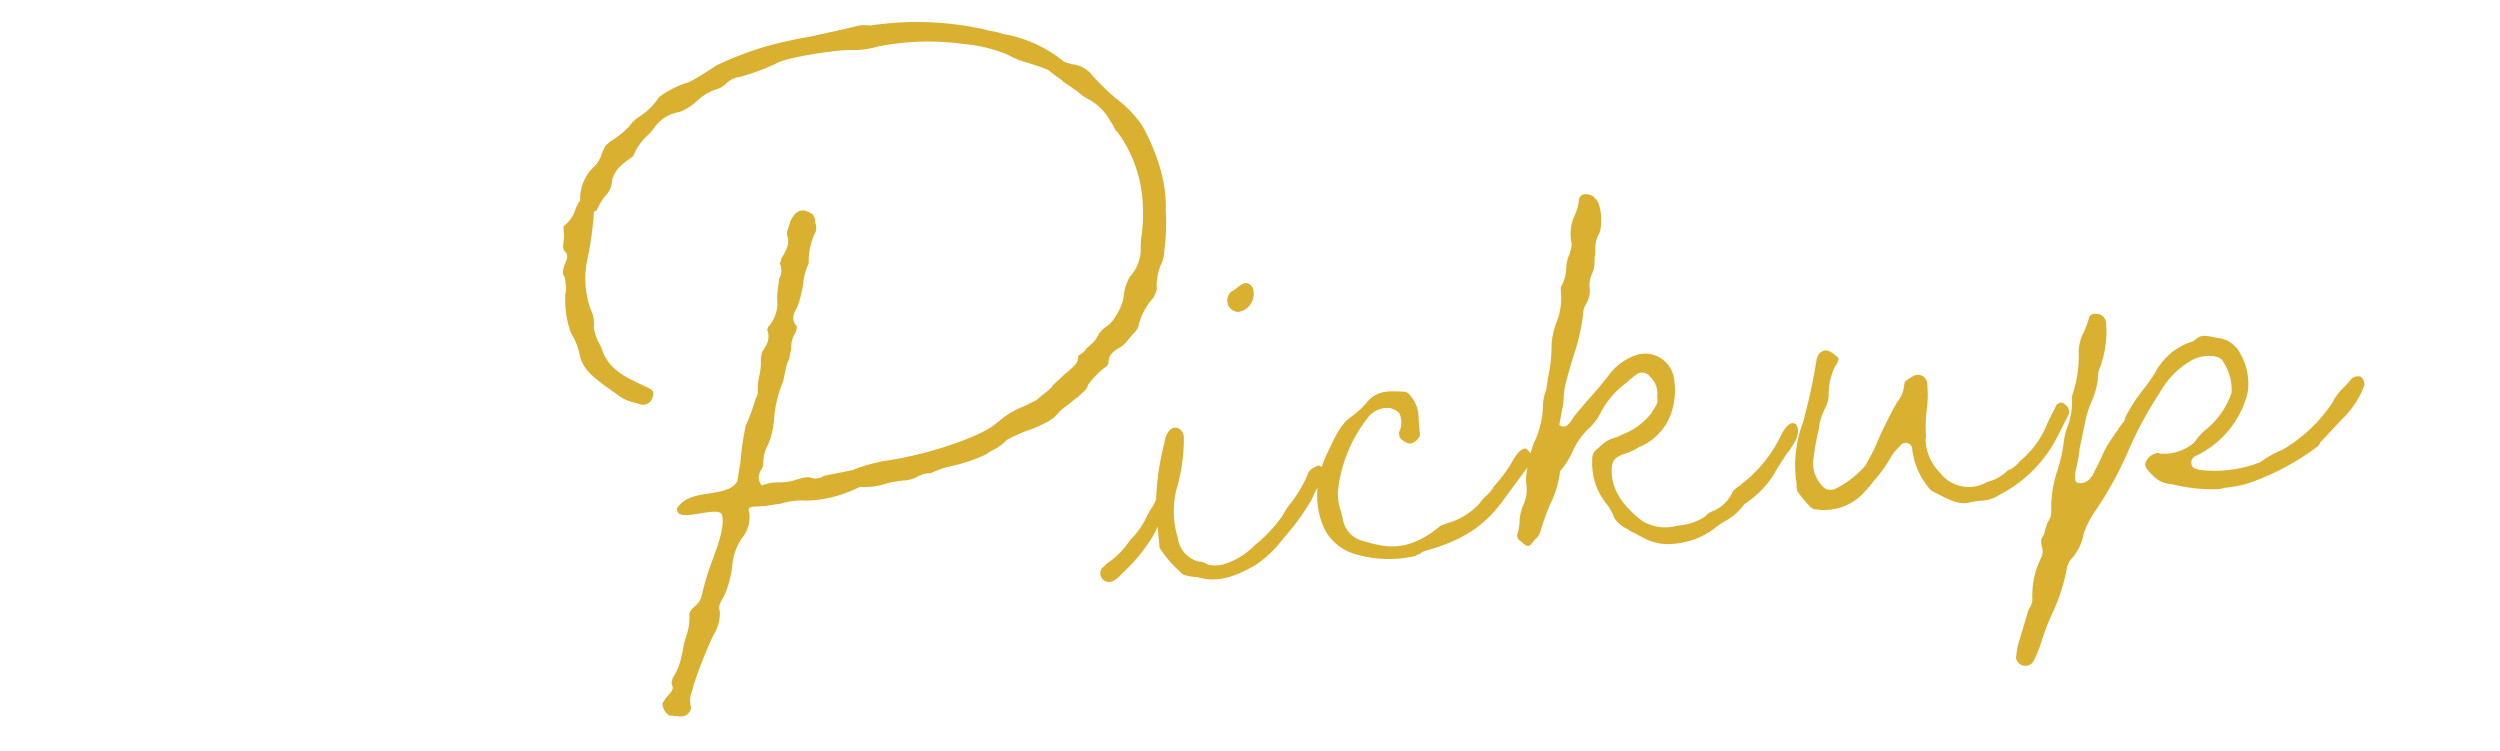 <svg xmlns="http://www.w3.org/2000/svg" xmlns:xlink="http://www.w3.org/1999/xlink" width="233" height="70" viewBox="0 0 233 70">
  <defs>
    <clipPath id="clip-path">
      <rect id="長方形_4361" data-name="長方形 4361" width="184" height="70" transform="translate(49 2584)" fill="#fff" stroke="#707070" stroke-width="1"/>
    </clipPath>
  </defs>
  <g id="グループ_11428" data-name="グループ 11428" transform="translate(0 -2584)">
    <g id="グループ_11427" data-name="グループ 11427">
      <rect id="長方形_4362" data-name="長方形 4362" width="233" height="70" transform="translate(0 2584)" fill="#fff"/>
      <g id="マスクグループ_372" data-name="マスクグループ 372" clip-path="url(#clip-path)">
        <path id="パス_196982" data-name="パス 196982" d="M5.082,9.24c.462,0,1-.539.847-.924A2.154,2.154,0,0,1,6.16,7.007c.077-.231.154-.308.154-.462a43.073,43.073,0,0,1,2.31-4.62,3.556,3.556,0,0,0,.77-2.233c-.077-.308,0-.539.385-1.078l.154-.231a9.229,9.229,0,0,0,1-2.772,5.268,5.268,0,0,1,1.078-2.387,3.129,3.129,0,0,0,.924-2.387c-.154-.462.154-.539.847-.462h.693c.462,0,.924-.077,1.463-.077a6.234,6.234,0,0,1,2.387-.077,11.6,11.6,0,0,0,5.082-.847A6.279,6.279,0,0,0,25.8-10.7a9.12,9.12,0,0,1,2-.154,3.015,3.015,0,0,0,1-.231,2.489,2.489,0,0,1,1.309-.231,9.065,9.065,0,0,1,2.31-.539,15.655,15.655,0,0,0,3-.77,3.6,3.6,0,0,1,.77-.385,4.263,4.263,0,0,0,1.232-.77,15.121,15.121,0,0,1,2.233-.77,9.206,9.206,0,0,0,1.386-.462,3.529,3.529,0,0,0,1.386-.847,4.573,4.573,0,0,1,.847-.616c.616-.385.77-.539,1.078-.693l.385-.308c.539-.385.616-.539.693-.77a7.729,7.729,0,0,1,1.694-1.463c.077-.077,0,0,.154-.077.231-.231.231-.308.231-.385.077-.616.385-.924,1.232-1.309a2.706,2.706,0,0,0,.693-.539l.539-.539a2.314,2.314,0,0,0,.616-.693,1.094,1.094,0,0,1,.154-.462A5.766,5.766,0,0,1,52.206-25.8c.154-.308.462-.693.385-1a5.232,5.232,0,0,1,.539-1.925,3.3,3.3,0,0,0,.462-1.309,19.412,19.412,0,0,0,.462-3.7,12.765,12.765,0,0,0-.154-3.927,18.924,18.924,0,0,0-1.386-4.312,11.491,11.491,0,0,0-2.233-2.695,26.7,26.7,0,0,1-1.925-2.233,2.7,2.7,0,0,0-1.771-1.232c-.077,0-.077,0-.231-.077a3.754,3.754,0,0,1-.539-.231,12.148,12.148,0,0,0-5.467-3.08,4.11,4.11,0,0,0-.847-.308c-.616-.154-1.155-.385-1.232-.385a29.015,29.015,0,0,0-10.164-1.155,3.107,3.107,0,0,0-1.155-.077c-.847.154-2.772.385-4.466.616-1.155.077-2.156.231-2.772.308A29.749,29.749,0,0,0,13.475-50.9a27.628,27.628,0,0,1-2.618,1.309,8.607,8.607,0,0,0-2.926,1.155,6.164,6.164,0,0,1-1.925,1.617,3.439,3.439,0,0,0-1.078.847,7.8,7.8,0,0,1-1.54,1.078,2.132,2.132,0,0,0-.616.385c-.231.077-.385.462-.616.847a2.611,2.611,0,0,1-.924,1.232A4.141,4.141,0,0,0-.231-39.5a4.041,4.041,0,0,0-.539.847,2.894,2.894,0,0,1-1.155,1.386c-.077,0-.077.231-.077.308v.385a2.375,2.375,0,0,1-.077.693c-.154.539-.154.847.077,1.078.231.308.077.693-.231,1.232-.231.539-.231.77-.077,1a5.048,5.048,0,0,1,0,1.54c-.077.077-.077.154-.077.308a8.711,8.711,0,0,0,.231,3.465,6.053,6.053,0,0,1,.616,2C-1.386-23.793-.462-23.023.539-22.1l1,.847a4.014,4.014,0,0,0,1.694,1l.616.231a.927.927,0,0,0,1.078-.693c.154-.385.077-.616-.539-.924C3-22.484,1.309-23.254.693-25.1l-.231-.77A4.674,4.674,0,0,1,0-27.566a2.985,2.985,0,0,0-.154-1.771,8.7,8.7,0,0,1,0-4.235l.231-.77a29.853,29.853,0,0,0,.847-3.773.282.282,0,0,1,.308-.308,5.661,5.661,0,0,1,.924-1.309,1.825,1.825,0,0,0,.693-1.155C3.08-42.042,4.158-42.658,5-43.12l.308-.462-.077.077a5.782,5.782,0,0,1,1.309-1.463,4.332,4.332,0,0,0,.847-.847A3.588,3.588,0,0,1,9.7-46.893a4.908,4.908,0,0,0,1.771-.924,5,5,0,0,1,1.694-.847,2.362,2.362,0,0,0,1.078-.462,2.214,2.214,0,0,1,1.386-.539,20.312,20.312,0,0,0,3.388-.924c1.078-.539,5.621-.77,6.93-.693a7.87,7.87,0,0,0,2.695-.077,23.849,23.849,0,0,1,8.008.462,13.875,13.875,0,0,1,3.927,1.309,8.918,8.918,0,0,0,1.771.924,20.929,20.929,0,0,1,1.925.847,10.208,10.208,0,0,0,.847.77c.154.154.385.308.462.462.385.308.693.539,1.309,1.078a4.419,4.419,0,0,0,.693.616A5.126,5.126,0,0,1,49.665-42.5a2.563,2.563,0,0,1,.231.462c.077.231.231.539.308.539A12.308,12.308,0,0,1,51.975-34.5a14.893,14.893,0,0,1-.462,3.234c0,.231-.077.462-.077.693A3.823,3.823,0,0,1,50.2-27.951a4.4,4.4,0,0,0-.77,1.925,5.222,5.222,0,0,1-.924,1.694,2.886,2.886,0,0,1-1.078.924,2.51,2.51,0,0,0-.847.924,2.8,2.8,0,0,1-.693.616c-.154.154-.231.154-.308.231a1.567,1.567,0,0,1-.539.462c-.308.154-.308.154-.308.308-.077.462-.308.693-1,1.155a.807.807,0,0,1-.308.231L42.042-18.4h.077a6.52,6.52,0,0,1-1.078.77,3.851,3.851,0,0,1-.539.385l-1.155.462a7.723,7.723,0,0,0-2.541,1.232c-.077,0,0,0-.154.077a1.611,1.611,0,0,1-.462.308c-1.54.924-6.16,2.079-9.933,2.31a15.1,15.1,0,0,0-3.388.616l-2.772.308a.075.075,0,0,1-.077.077,1.719,1.719,0,0,1-.847.077c-.462-.231-.77-.231-1.694,0a5.051,5.051,0,0,1-1.54.077,4.1,4.1,0,0,0-1.617.154,1.166,1.166,0,0,1,.077-1.463,1.024,1.024,0,0,0,.231-.539,3.684,3.684,0,0,1,.616-1.771,6.162,6.162,0,0,0,.385-.847,9.006,9.006,0,0,0,.385-1.54,11.1,11.1,0,0,1,1.078-3.234c.154-.308.231-.77.385-1.155a2.716,2.716,0,0,1,.385-.924l.308-1a2.342,2.342,0,0,1,.539-1.463,1.959,1.959,0,0,0,.154-.539c-.539-.77-.154-1.309.231-1.848a15.287,15.287,0,0,0,.693-2,5.352,5.352,0,0,1,.693-1.925,6.246,6.246,0,0,1,.924-2.926,1.471,1.471,0,0,0,0-.847c.077-.385-.154-.847-.308-.847-.77-.616-1.463-.385-2,.616-.154.462-.462.924-.385,1.232.154.77-.077,1.232-.77,2.156v.154l-.154.231a1.554,1.554,0,0,1-.154,1.386,1.03,1.03,0,0,0-.077.385,6.58,6.58,0,0,0-.308,1.925A3.413,3.413,0,0,1,16.17-26.18c0,.077-.077.154-.077.231a1.715,1.715,0,0,1-.385,1.617.807.807,0,0,1-.231.308,2.729,2.729,0,0,0-.231.847,5.253,5.253,0,0,1-.308,1.54,5.693,5.693,0,0,0-.231,1.386,1.024,1.024,0,0,1-.231.539,18.283,18.283,0,0,1-1.155,2.464,24.525,24.525,0,0,0-.77,3.234l-.462,1.848c-.462.77-1.617.847-2.618.924-1.848.077-2.618.385-3.234,1.155,0,.693.539.77,2.31.616,1-.077,1.848-.077,1.848.385.154,1.155-.77,3-1.232,4A26.888,26.888,0,0,0,7.777-1.617a1.979,1.979,0,0,1-.693.77c-.385.308-.539.462-.539.77A5.31,5.31,0,0,1,6.006,2a7.569,7.569,0,0,0-.385,1.232,7.086,7.086,0,0,0-.231.693A5.83,5.83,0,0,1,4.7,5.313c-.231.308-.462.693-.308,1,.077.308-.077.539-.616,1-.231.231-.231.308-.385.462-.231.308.154,1.155.539,1.309.231,0,.462.077.616.077A1.5,1.5,0,0,0,5.082,9.24Zm54.9-33.033a1.693,1.693,0,0,0,1.54-2,.692.692,0,0,0-1-.539l-.385.231a3.376,3.376,0,0,1-.693.385,1.206,1.206,0,0,0-.385,1.155A1.086,1.086,0,0,0,59.983-23.793ZM66.066-8.855c-.693.231-.847.385-1.078.924A13,13,0,0,1,63.371-5.7a6.758,6.758,0,0,0-.924,1.155A12.939,12.939,0,0,1,59.6-2a6.637,6.637,0,0,1-3.157,1.54,3.117,3.117,0,0,1-1.232-.077,1.026,1.026,0,0,1-.385-.231c-.385-.154-.385-.154-.539-.154a2.648,2.648,0,0,1-1.771-2.387A8.518,8.518,0,0,1,52.745-7.7,16.9,16.9,0,0,0,53.9-12.628c0-.231-.077-.539-.154-.539a.7.7,0,0,0-1.155-.154,2.04,2.04,0,0,0-.539,1.078A23.975,23.975,0,0,0,50.82-7.084a3.18,3.18,0,0,1-.539.847,5.4,5.4,0,0,0-.462.693,7.893,7.893,0,0,1-1.771,2.079,7.537,7.537,0,0,1-2.387,2,1.352,1.352,0,0,1-.385.308A.813.813,0,0,0,46.2.154a3.429,3.429,0,0,0,.616-.385c.231-.231.385-.308.539-.462a14.9,14.9,0,0,0,2.464-2.464,6.206,6.206,0,0,0,.924-1.386v2A10.694,10.694,0,0,0,52.514-.077c.154.231.308.308.924.462.231.077.462.077.693.154,1.617.616,3.234.308,5.39-.693a10.739,10.739,0,0,0,2.849-2.31A20.884,20.884,0,0,0,64.68-5c.308-.385.385-.539.539-.693a9.611,9.611,0,0,1,.847-1.386,3.218,3.218,0,0,1,.308-.77c.154-.231.154-.308.154-.693C66.451-8.778,66.22-8.932,66.066-8.855ZM74.382.308c.077,0,.308-.154.462-.154a2.531,2.531,0,0,1,.462-.231c3.85-.693,6.006-2,7.931-4.312l2.387-2.7a2.071,2.071,0,0,0,.308-1.232c-.308-.462-.385-.462-.539-.462a1.385,1.385,0,0,0-.693.462,5.43,5.43,0,0,0-.539.693,12.94,12.94,0,0,1-1.848,2.079,3.512,3.512,0,0,1-.924.924,3.314,3.314,0,0,0-.539.539,6.449,6.449,0,0,1-3.234,1.617c-.539.154-.616.154-.693.231C73.381.231,71.148-1,69.608-1.54A2.508,2.508,0,0,1,67.991-3.7c0-.154-.077-.385-.077-.616a4.933,4.933,0,0,1-.154-2A13.321,13.321,0,0,1,71.3-13.09a2.31,2.31,0,0,1,2-.539c.385.154.77.385.847.693a2.029,2.029,0,0,1-.231,1.617v.385c0,.231.616.77,1,.77.385-.077.924-.462.924-.77V-12.4a3.1,3.1,0,0,0-.539-2.156,1.014,1.014,0,0,0-.462-.462c-1.925-.308-2.695-.231-3.619.616a8.089,8.089,0,0,1-1.694,1.309c-1.078.616-1.848,2.156-2.541,3.311a9.157,9.157,0,0,0-1.078,2.926,7.352,7.352,0,0,0,.308,3.927A4.626,4.626,0,0,0,68.992-.308,10.856,10.856,0,0,0,74.382.308Zm23.408.924a7.262,7.262,0,0,0,4.543-1,7.694,7.694,0,0,1,1.078-.616,5.629,5.629,0,0,0,2-1.463,9.094,9.094,0,0,0,2.926-2.464c.462-.693.924-1.232,1.386-1.848a6.933,6.933,0,0,0,.77-.924,2.386,2.386,0,0,0,.462-1,.948.948,0,0,0-.154-.77.468.468,0,0,0-.616,0c-.077,0,0,0-.231.154-.308.308-.308.385-.462.539A12.522,12.522,0,0,1,105.259-3.7c0,.077-.077.077-.231.154a2.453,2.453,0,0,0-.616.462,3.434,3.434,0,0,1-1.925,1.617A1.747,1.747,0,0,0,101.64-1a5.246,5.246,0,0,1-2.618.616,4.145,4.145,0,0,1-3.311-.77c-1.617-1.54-2.387-2.926-2.387-4.543.077-.924.077-1.463,1.309-1.771A5.631,5.631,0,0,0,96.1-8.008a1.551,1.551,0,0,0,.462-.154,5.266,5.266,0,0,0,2.618-2.387,6.511,6.511,0,0,0,.693-3.619,2.709,2.709,0,0,0-3.311-2.387,5.291,5.291,0,0,0-2.618,1.54c-.693.77-1.54,1.617-2.31,2.31L90.475-11.55l-.154.154c-.462.616-.924,1.232-1.463.693l.385-1.386a4.7,4.7,0,0,0,.231-1,7.385,7.385,0,0,1,.231-1.155c.308-.924.693-1.925,1.078-2.849a19.047,19.047,0,0,0,1.155-3.542,2.044,2.044,0,0,1,.385-1.078,2.3,2.3,0,0,0,.462-1.54,2.364,2.364,0,0,1,.231-1l.308-.616a4.506,4.506,0,0,0,.154-1,3.865,3.865,0,0,0,.154-.924,2.6,2.6,0,0,1,.462-1.309c.462-.77.462-2.926-.077-3.311l-.154-.231c-.77-.462-1.309-.308-1.386.385a4.713,4.713,0,0,1-.539,1.309,4.237,4.237,0,0,0-.462,2.541,2.38,2.38,0,0,1-.154.616c-.077.154-.077.154-.077.231a3.356,3.356,0,0,0-.462,1.309,3.488,3.488,0,0,1-.616,1.694c-.077.077-.077.308-.077.539a6.222,6.222,0,0,1-.693,2.849,6.486,6.486,0,0,0-.616,2.079,13.883,13.883,0,0,1-.616,3,10.044,10.044,0,0,1-.231,1,4.65,4.65,0,0,0-.462,1.694,8.611,8.611,0,0,1-1.155,3.234,12.184,12.184,0,0,0-.924,2.849,3.159,3.159,0,0,0-.077.847,3.547,3.547,0,0,1-.539,2.079,4.649,4.649,0,0,0-.385,1.232,4.077,4.077,0,0,1-.308,1.232.57.57,0,0,0,.231.693c.616.693.77.693,1.309,0l.231-.154a2.052,2.052,0,0,0,.462-.77A21.182,21.182,0,0,1,87.4-3.465,8.948,8.948,0,0,0,88.55-6.391a7.578,7.578,0,0,0,1.309-1.694,6.766,6.766,0,0,1,1.848-2.156,4.9,4.9,0,0,0,1.078-1.232,7.959,7.959,0,0,1,2.695-2.618,8.135,8.135,0,0,1,1-.693.888.888,0,0,1,1.155.308,2.1,2.1,0,0,1,.539,1.925v.308c0,.308-.154.539-.539,1l-.154.231A6.273,6.273,0,0,1,94.71-9.317l-.616.231a3.145,3.145,0,0,0-1.771.847,1.161,1.161,0,0,0-.693,1.078,5.984,5.984,0,0,0,.847,4,3.884,3.884,0,0,1,.539,1,1.094,1.094,0,0,1,.154.462,2.716,2.716,0,0,0,.924,1.078,3.851,3.851,0,0,1,.539.385c.539.308,1.155.77,1.617,1A4.519,4.519,0,0,0,97.79,1.232ZM135.9-8.547c-.231-.231-.385-.154-.693,0l-1,1.617a8.421,8.421,0,0,1-2.849,3.311,3.181,3.181,0,0,1-.924.693c-.231.077-.308.077-.385.154a4,4,0,0,1-1.925.847,3.386,3.386,0,0,1-4.312-1.232,4.65,4.65,0,0,1-1.078-3,.977.977,0,0,1,.077-.462,13.307,13.307,0,0,1,.308-2.618,10.453,10.453,0,0,0,.231-2.233.873.873,0,0,0-1.309-.847c-.77.385-.77.385-.847.77a2.975,2.975,0,0,1-.77,1.463c-.616.847-1.232,1.925-1.848,2.926a20.208,20.208,0,0,1-1.617,2.7,8.917,8.917,0,0,1-3.157,2c-.077,0-.616,0-.77-.154a3.1,3.1,0,0,1-.924-2.541c.154-.77.385-1.694.616-2.464a7.9,7.9,0,0,0,.308-1.078,6.555,6.555,0,0,1,.539-1.232,3.161,3.161,0,0,0,.539-1.309,5.861,5.861,0,0,1,.847-2.695,1.063,1.063,0,0,0,.231-.308c.154-.231.154-.385.077-.462a.075.075,0,0,0-.077-.077c-.231-.231-.462-.462-.539-.462-.539-.462-1.232-.077-1.386.616a53.837,53.837,0,0,1-1.771,5.7,11.286,11.286,0,0,0-1.078,5.7c-.077.077,0,.462,0,.616a12.028,12.028,0,0,0,1,1.463.867.867,0,0,0,.616.385,5.028,5.028,0,0,0,4.7-1.309,8.784,8.784,0,0,0,.847-.847,12.607,12.607,0,0,0,1.848-2.156,5.227,5.227,0,0,1,.924-.924.608.608,0,0,1,1.078.385,6.853,6.853,0,0,0,1.078,3.542c.231.385.462.616.539.616C124.278-.693,125.2,0,126.28-.154a6.65,6.65,0,0,1,1.155-.077,3.245,3.245,0,0,0,1.694-.385,12.438,12.438,0,0,0,5.621-4.543c.462-.693,1-1.617,1.54-2.464A.934.934,0,0,0,135.9-8.547Zm-6.237,23.793a.893.893,0,0,0,1.309-.154,12.668,12.668,0,0,0,.77-1.463,21.635,21.635,0,0,1,1.463-3A17.57,17.57,0,0,0,134.827,6.7a2.159,2.159,0,0,1,.616-.924,4.828,4.828,0,0,0,1.232-2.156,8.383,8.383,0,0,1,1.078-1.771,34.133,34.133,0,0,0,3.7-5.467,34.936,34.936,0,0,1,3.388-5.159,7.926,7.926,0,0,1,3.234-2.772,3.358,3.358,0,0,1,2.31-.154c.231.077.539.308.539.385a4.812,4.812,0,0,1,.616,3.08A7.534,7.534,0,0,1,148.841-5a5.4,5.4,0,0,0-1.155,1.078,4.367,4.367,0,0,1-3.311.77.075.075,0,0,1-.077-.077h-.154a1.449,1.449,0,0,0-1.155.77c-.154.308,0,.616.462,1.155a2.605,2.605,0,0,0,1.771,1.078,15.978,15.978,0,0,0,4.158.847,2.889,2.889,0,0,0,.77-.077,11,11,0,0,0,2.233-.231,23.113,23.113,0,0,0,6.7-2.849c.154-.154.231-.154.231-.308l2.233-2a8.547,8.547,0,0,0,2.31-2.849c.231-.385-.077-1-.308-1a.869.869,0,0,0-.847.231,8.429,8.429,0,0,1-.847.77,4.921,4.921,0,0,0-1,1.155,14.027,14.027,0,0,1-5.005,4,10.422,10.422,0,0,0-2.233,1,11.636,11.636,0,0,1-5.621.231c-.231-.077-.693-.231-.693-.385a.669.669,0,0,1,.308-.924A8.9,8.9,0,0,0,153-8.008a5.51,5.51,0,0,0-.308-3.7,2.741,2.741,0,0,0-1.617-1.617l-.616-.154c-1.155-.385-1.463-.308-2,.154a5.855,5.855,0,0,0-3.85,2.618,19.949,19.949,0,0,1-1.386,1.617,15.271,15.271,0,0,0-1.771,2.31c0,.231-.231.462-.539.77-.077.154-.154.154-.231.308a16.586,16.586,0,0,0-1.386,1.771l-.616,1.078c-.308.539-.462.693-.616,1-.077,0-.077.077-.077.154l-.231.231a1.153,1.153,0,0,1-1.155.385c-.385-.077-.308-.462-.231-.924v-.077a15.524,15.524,0,0,0,.616-2.233l.77-2.541a9.011,9.011,0,0,1,.847-1.925,9.143,9.143,0,0,0,.616-1.694,3.973,3.973,0,0,1,.154-.847,9.726,9.726,0,0,0,1.078-4.389.9.9,0,0,0-.77-.924c-.308-.077-.693,0-.77.308a10.022,10.022,0,0,1-.616,1.309,4.063,4.063,0,0,0-.616,1.694,11.6,11.6,0,0,1-1,4.158,6.564,6.564,0,0,1-.616,2.7,5.662,5.662,0,0,0-.539,1.617,14.331,14.331,0,0,1-.77,2.387,10.86,10.86,0,0,0-.924,3.85,1.427,1.427,0,0,1-.308.77l-.154.231-.231.539a1.9,1.9,0,0,1-.308.693c-.154.154-.231.385-.154.924a1.323,1.323,0,0,1-.154,1,7.765,7.765,0,0,0-1.155,3.773,1.427,1.427,0,0,1-.308.77l-.154.231-1.309,3.311-.231,1A.951.951,0,0,0,129.668,15.246Z" transform="translate(57.741 2642) rotate(-5)" fill="#d9b030"/>
      </g>
    </g>
  </g>
</svg>

